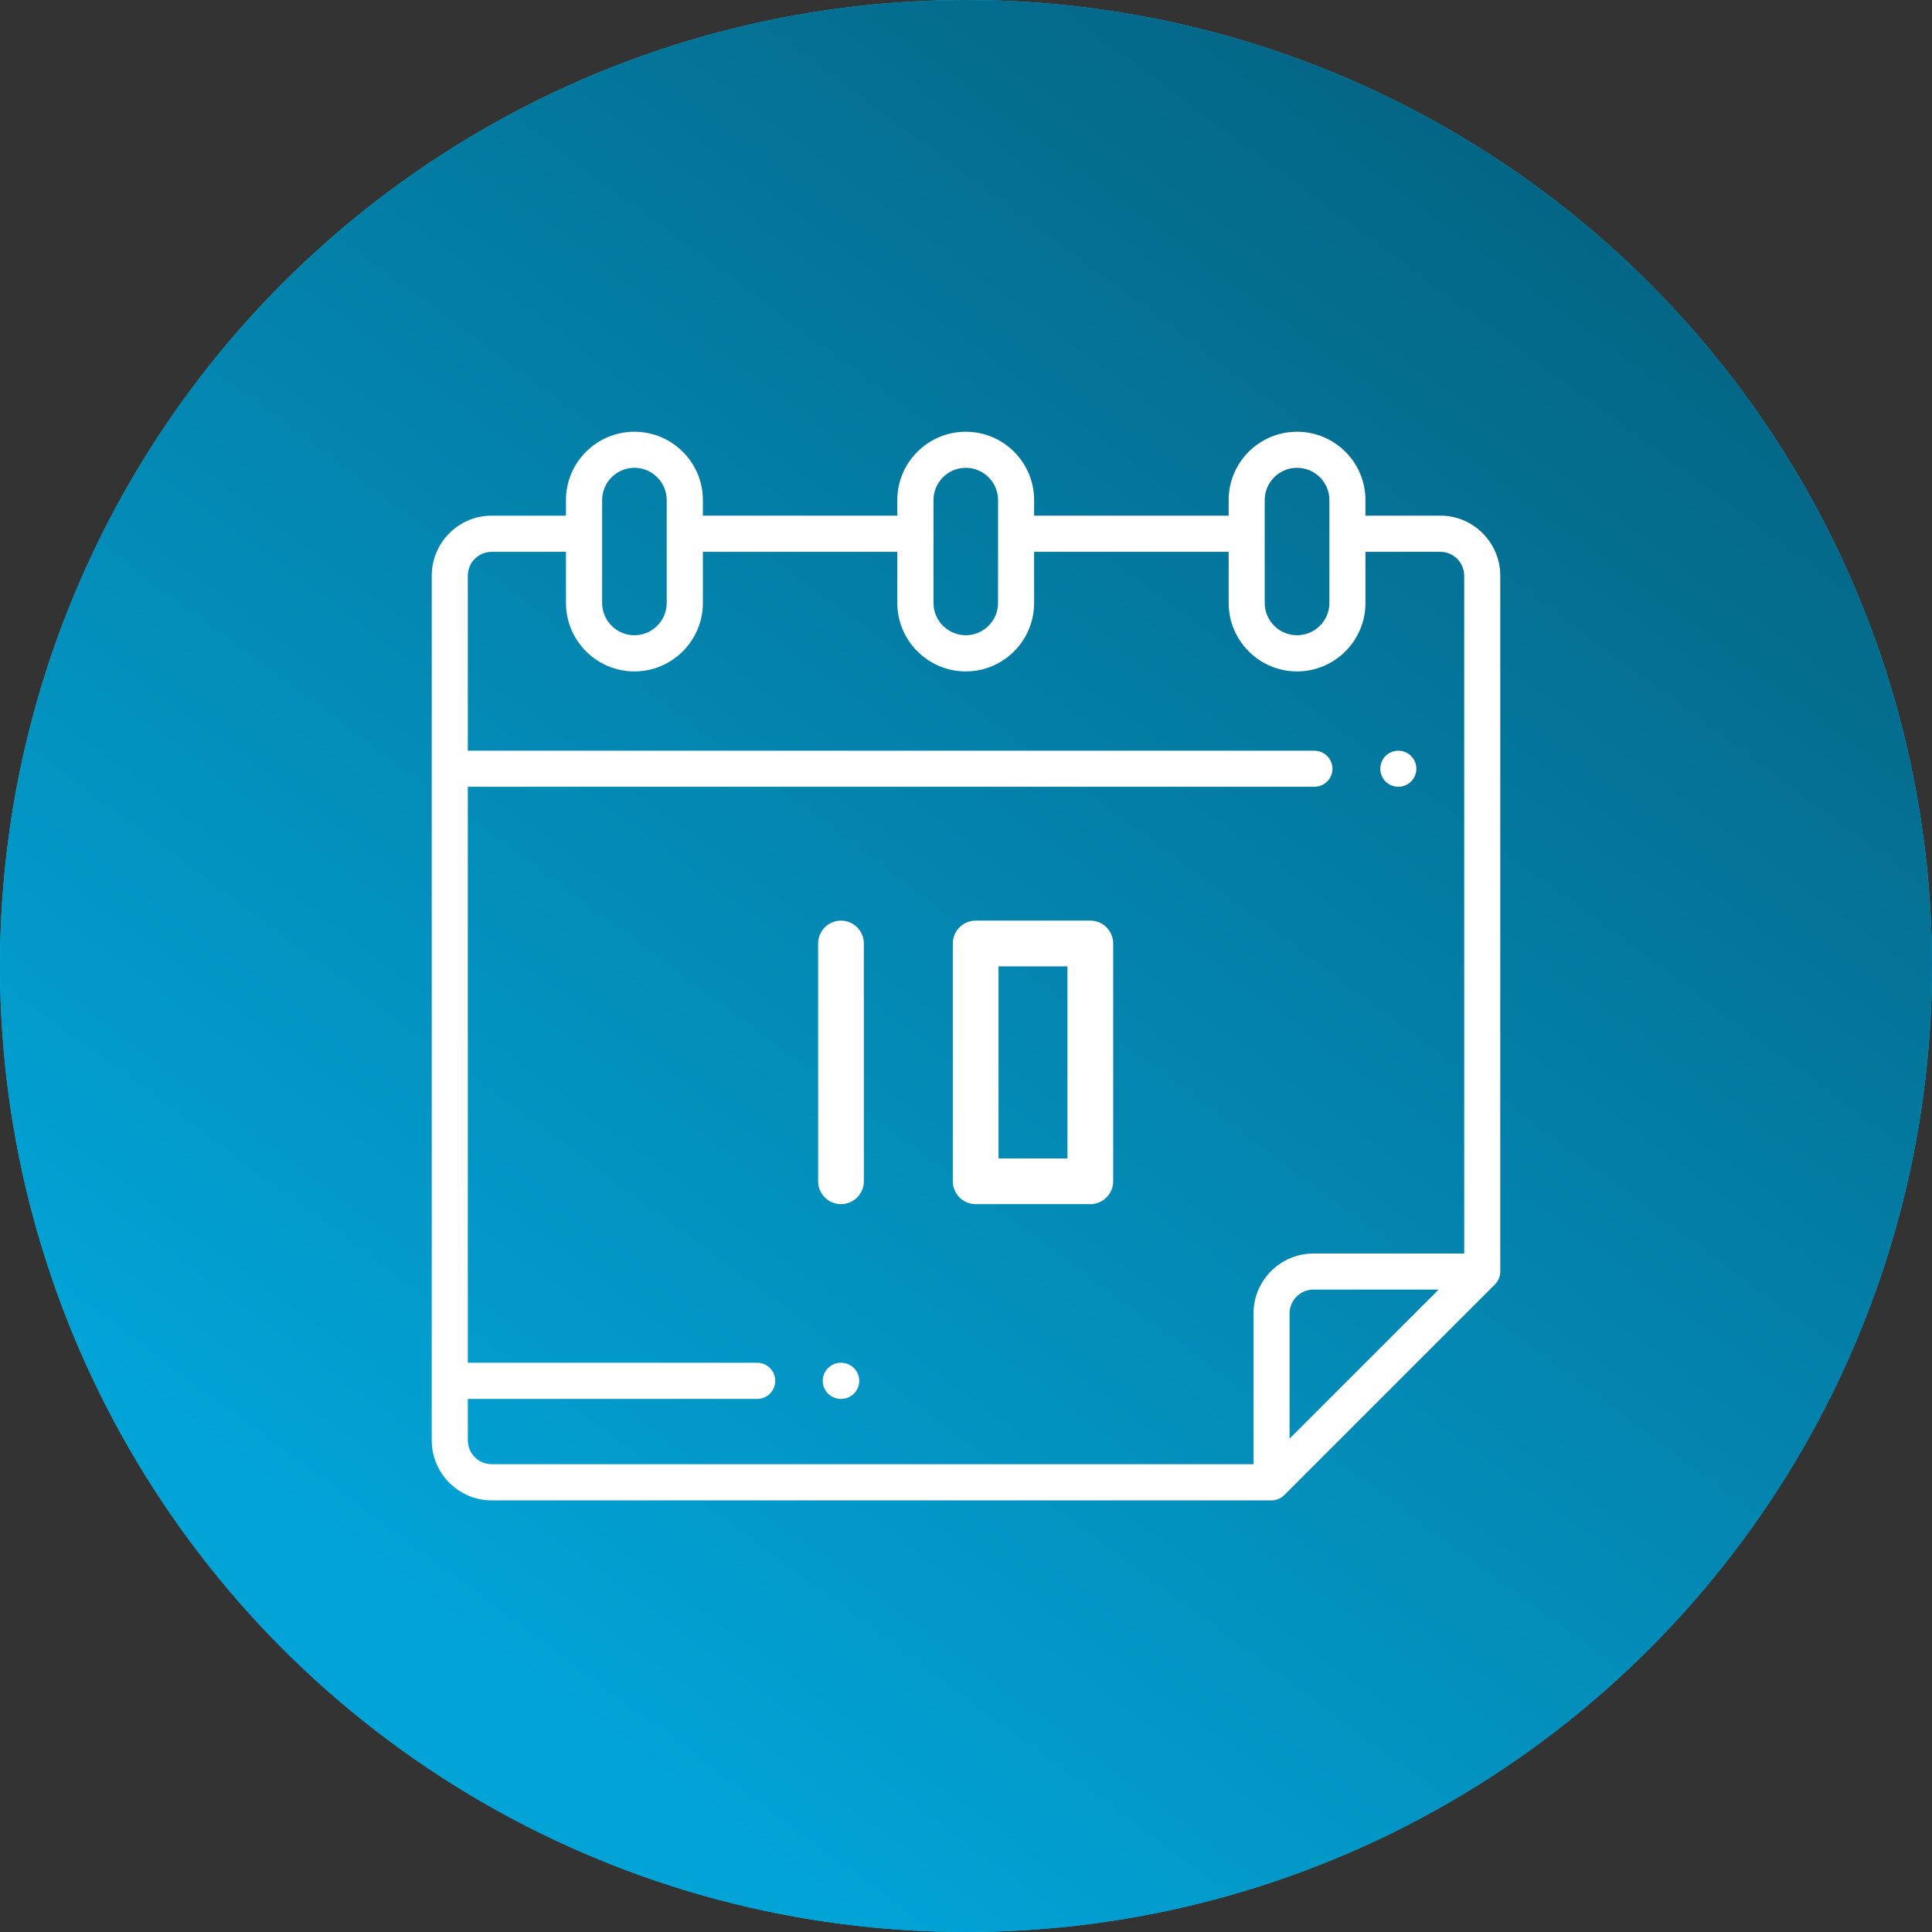 <?xml version="1.0" encoding="UTF-8"?>
<!DOCTYPE svg PUBLIC "-//W3C//DTD SVG 1.1//EN" "http://www.w3.org/Graphics/SVG/1.1/DTD/svg11.dtd">
<!-- Creator: CorelDRAW 2018 (64-Bit) -->
<svg xmlns="http://www.w3.org/2000/svg" xml:space="preserve" width="80px" height="80px" version="1.1" style="shape-rendering:geometricPrecision; text-rendering:geometricPrecision; image-rendering:optimizeQuality; fill-rule:evenodd; clip-rule:evenodd"
viewBox="0 0 16.396 16.396"
 xmlns:xlink="http://www.w3.org/1999/xlink">
 <rect x="0" y="0" width="16.396" height="16.396" fill="#333333" stroke="none"/>
 <defs>
  <style type="text/css">
   <![CDATA[
    .fil0 {fill:#00CCFF}
    .fil2 {fill:white}
    .fil3 {fill:white;fill-rule:nonzero}
    .fil1 {fill:url(#id0)}
   ]]>
  </style>
  <linearGradient id="id0" gradientUnits="userSpaceOnUse" x1="4.595" y1="14.694" x2="13.83" y2="2.24">
   <stop offset="0" style="stop-opacity:1; stop-color:#02A4D8"/>
   <stop offset="1" style="stop-opacity:1; stop-color:#046686"/>
  </linearGradient>
 </defs>
 <g id="Слой_x0020_1">
  <circle class="fil0" cx="8.198" cy="8.198" r="8.198"/>
  <circle class="fil1" cx="8.198" cy="8.198" r="8.198"/>
  <path class="fil2" d="M12.732 10.791l0 -5.905c0,-0.281 -0.228,-0.51 -0.509,-0.51l-0.635 0 0 -0.132c0,-0.32 -0.26,-0.58 -0.581,-0.58 -0.32,0 -0.58,0.26 -0.58,0.58l0 0.132 -1.651 0 0 -0.132c0,-0.32 -0.26,-0.58 -0.58,-0.58 -0.32,0 -0.581,0.26 -0.581,0.58l0 0.132 -1.65 0 0 -0.132c0,-0.32 -0.261,-0.58 -0.581,-0.58 -0.32,0 -0.581,0.26 -0.581,0.58l0 0.132 -0.63 0c-0.281,0 -0.509,0.229 -0.509,0.51l0 7.337c0,0.281 0.228,0.51 0.509,0.51l6.618 0c0.041,0 0.079,-0.016 0.108,-0.045l1.789 -1.789c0.028,-0.028 0.044,-0.067 0.044,-0.108zm-1.999 -6.547c0,-0.151 0.123,-0.274 0.274,-0.274 0.152,0 0.275,0.123 0.275,0.274l0 0.873c0,0.151 -0.123,0.274 -0.275,0.274 -0.151,0 -0.274,-0.123 -0.274,-0.274l0 -0.873zm-2.811 0c0,-0.151 0.123,-0.274 0.274,-0.274 0.151,0 0.274,0.123 0.274,0.274l0 0.873c0,0.151 -0.123,0.274 -0.274,0.274 -0.151,0 -0.274,-0.123 -0.274,-0.274l0 -0.873zm-2.812 0c0,-0.151 0.123,-0.274 0.274,-0.274 0.151,0 0.274,0.123 0.274,0.274l0 0.873c0,0.151 -0.123,0.274 -0.274,0.274 -0.151,0 -0.274,-0.123 -0.274,-0.274l0 -0.873zm-1.14 7.979l0 -0.351 2.456 0c0.085,0 0.153,-0.069 0.153,-0.153 0,-0.085 -0.068,-0.154 -0.153,-0.154l-2.456 0 0 -4.888 7.184 0c0.085,0 0.154,-0.068 0.154,-0.153 0,-0.085 -0.069,-0.153 -0.154,-0.153l-7.184 0 0 -1.485c0,-0.112 0.091,-0.203 0.203,-0.203l0.63 0 0 0.434c0,0.32 0.261,0.581 0.581,0.581 0.32,0 0.581,-0.261 0.581,-0.581l0 -0.434 1.65 0 0 0.434c0,0.32 0.261,0.581 0.581,0.581 0.32,0 0.58,-0.261 0.58,-0.581l0 -0.434 1.651 0 0 0.434c0,0.32 0.26,0.581 0.58,0.581 0.321,0 0.581,-0.261 0.581,-0.581l0 -0.434 0.635 0c0.112,0 0.203,0.091 0.203,0.203l0 5.752 -1.279 0c-0.281,0 -0.509,0.228 -0.509,0.509l0 1.279 -6.465 0c-0.112,0 -0.203,-0.091 -0.203,-0.203zm6.974 -0.014l0 -1.062c0,-0.112 0.091,-0.203 0.203,-0.203l1.062 0 -1.265 1.265zm0.923 -5.532c0.04,0 0.08,-0.016 0.108,-0.045 0.029,-0.028 0.045,-0.068 0.045,-0.108 0,-0.04 -0.016,-0.08 -0.045,-0.108 -0.028,-0.029 -0.068,-0.045 -0.108,-0.045 -0.04,0 -0.08,0.016 -0.109,0.045 -0.028,0.028 -0.044,0.068 -0.044,0.108 0,0.04 0.016,0.08 0.044,0.108 0.029,0.029 0.069,0.045 0.109,0.045zm-4.729 4.888l-0.002 0c-0.085,0 -0.154,0.069 -0.154,0.154 0,0.084 0.069,0.153 0.154,0.153l0.002 0c0.085,0 0.154,-0.069 0.154,-0.153 0,-0.085 -0.069,-0.154 -0.154,-0.154z"/>
  <path class="fil3" d="M6.943 8.007c0,-0.107 0.087,-0.194 0.194,-0.194 0.107,0 0.194,0.087 0.194,0.194l0 2.018c0,0.107 -0.087,0.194 -0.194,0.194 -0.107,0 -0.194,-0.087 -0.194,-0.194l0 -2.018z"/>
  <path class="fil3" d="M9.059 8.201l-0.585 0 0 1.63 0.585 0 0 -1.63zm-0.779 -0.388l0.973 0c0.107,0 0.194,0.087 0.194,0.194l0 2.018c0,0.107 -0.087,0.194 -0.194,0.194l-0.973 0c-0.107,0 -0.194,-0.087 -0.194,-0.194l0 -2.018c0,-0.107 0.087,-0.194 0.194,-0.194z"/>
 </g>
</svg>
